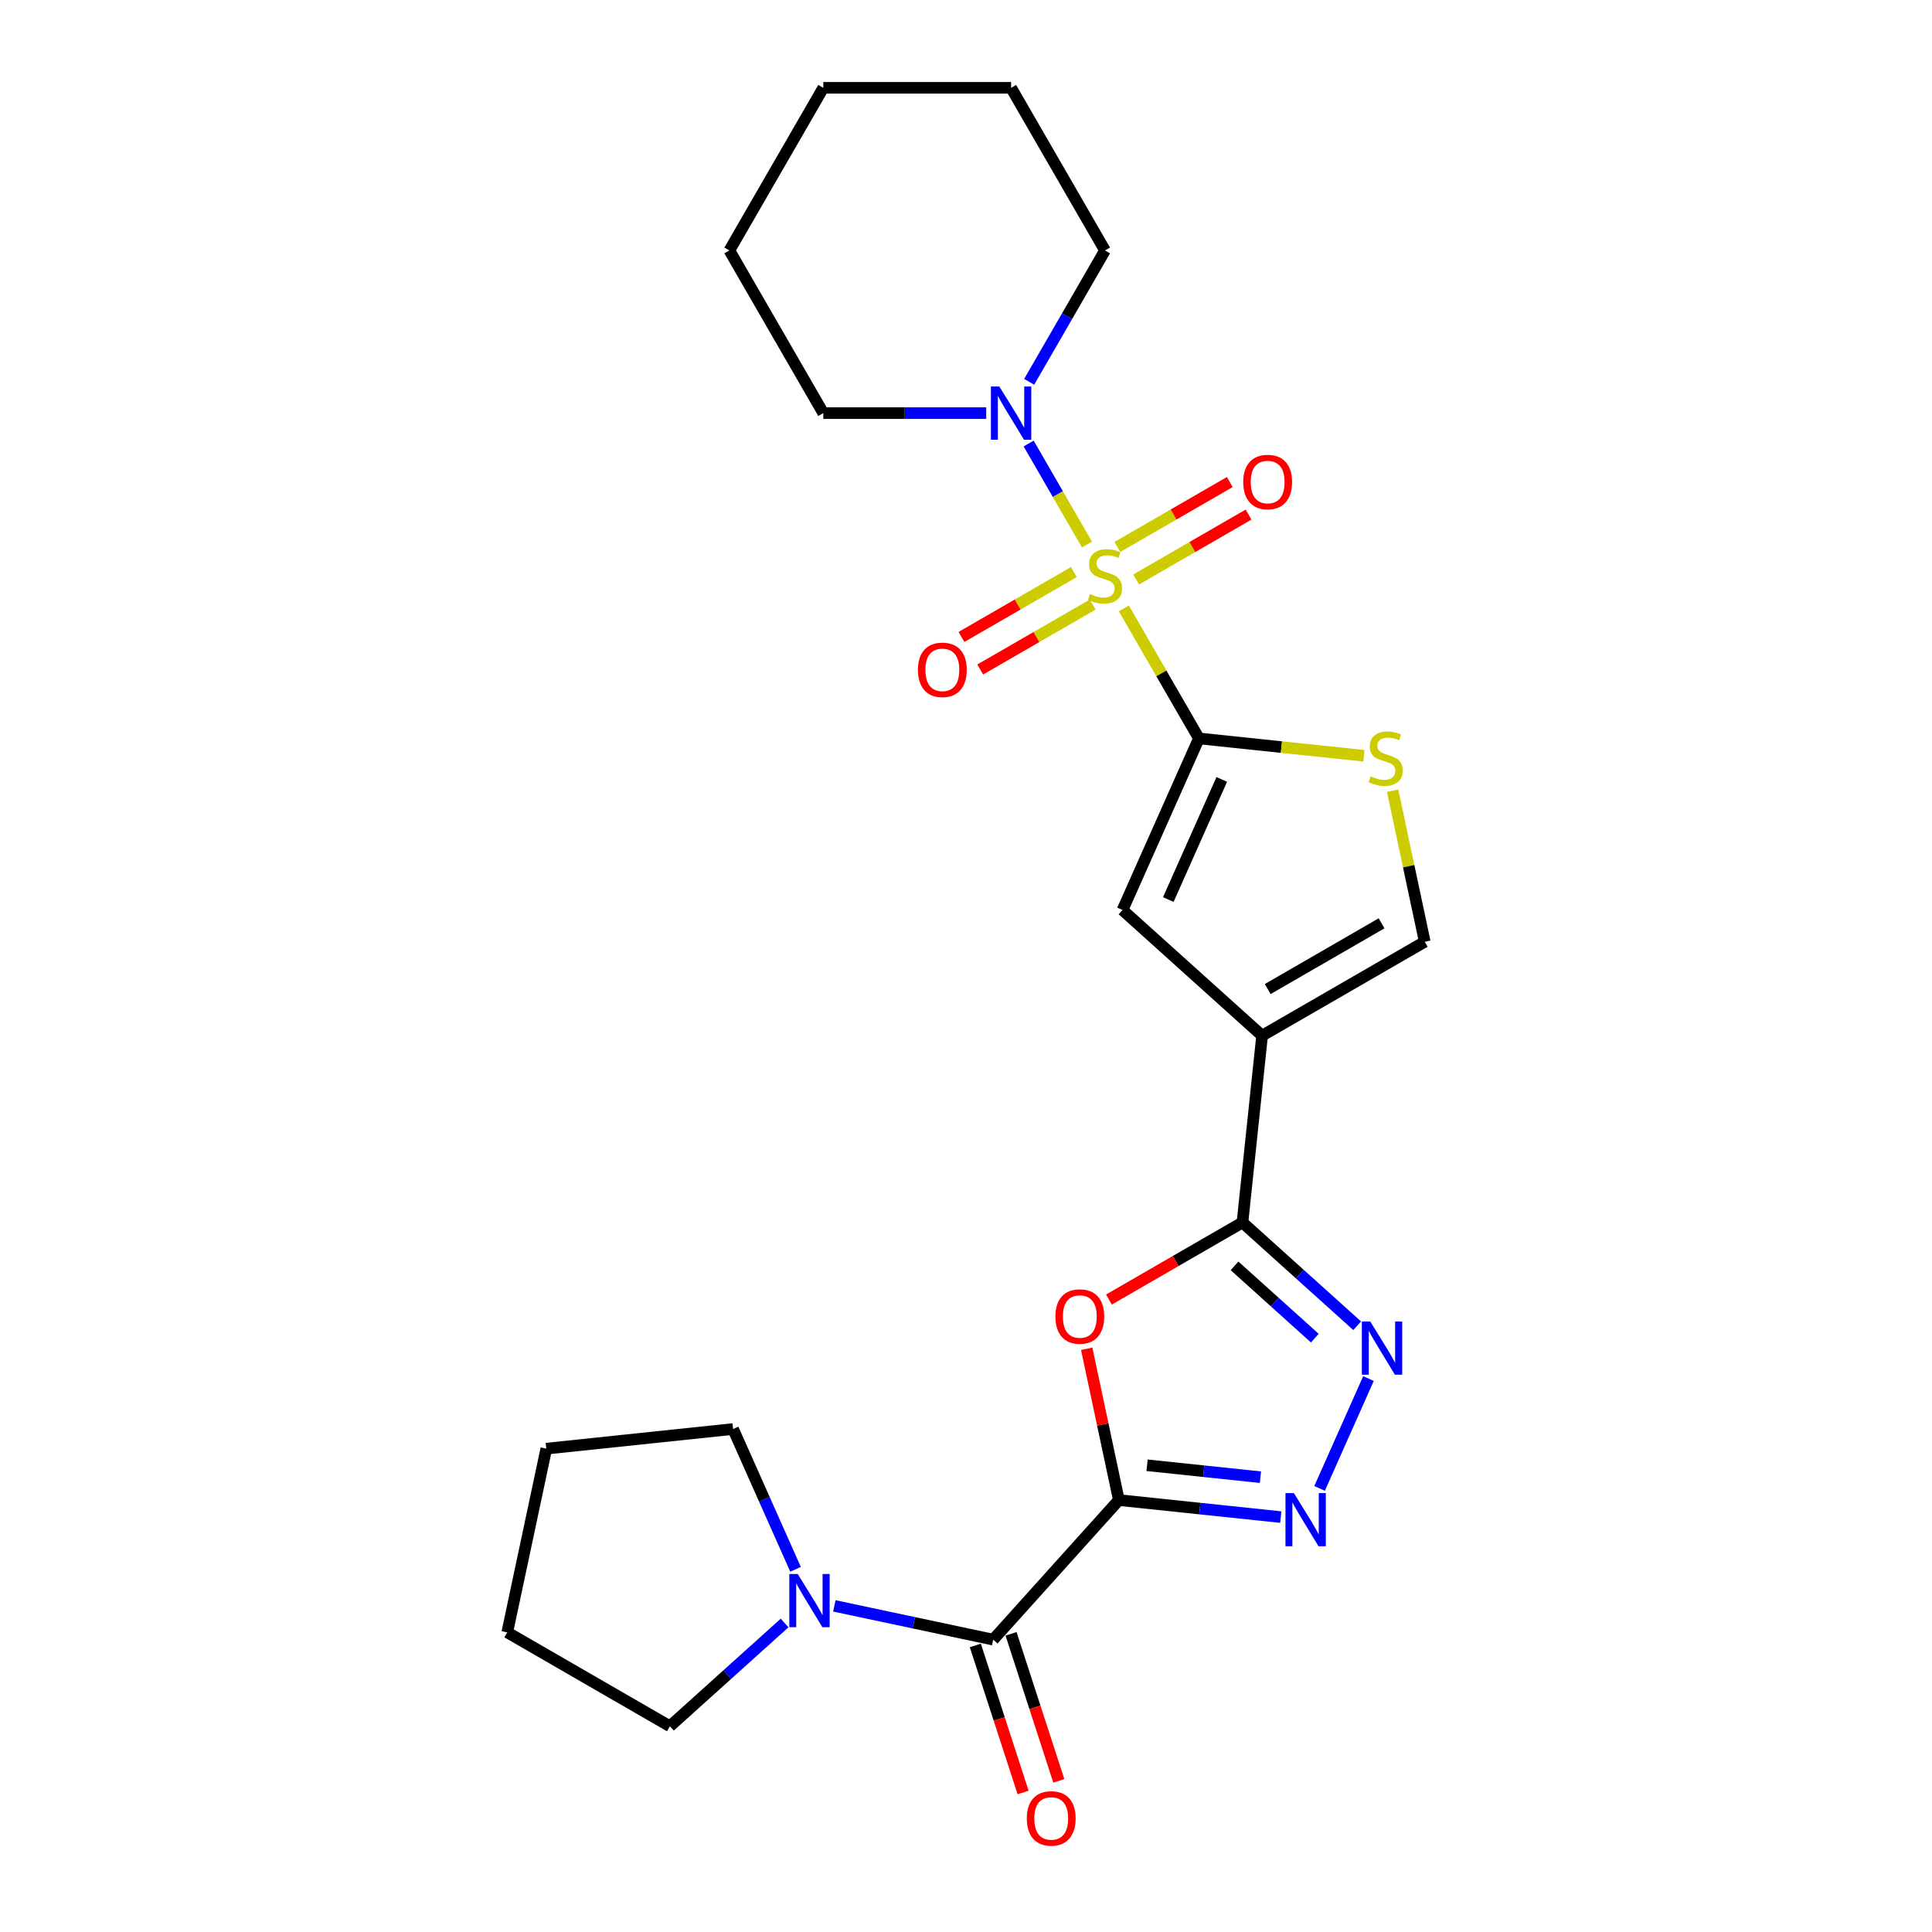 <?xml version='1.0' encoding='iso-8859-1'?>
<svg version='1.1' baseProfile='full'
              xmlns='http://www.w3.org/2000/svg'
                      xmlns:rdkit='http://www.rdkit.org/xml'
                      xmlns:xlink='http://www.w3.org/1999/xlink'
                  xml:space='preserve'
width='1000px' height='1000px' viewBox='0 0 1000 1000'>
<!-- END OF HEADER -->
<rect style='opacity:1.0;fill:#FFFFFF;stroke:none' width='1000' height='1000' x='0' y='0'> </rect>
<path class='bond-1' d='M 581.703,314.914 L 601.129,348.56' style='fill:none;fill-rule:evenodd;stroke:#CCCC00;stroke-width:6px;stroke-linecap:butt;stroke-linejoin:miter;stroke-opacity:1' />
<path class='bond-1' d='M 601.129,348.56 L 620.555,382.206' style='fill:none;fill-rule:evenodd;stroke:#000000;stroke-width:6px;stroke-linecap:butt;stroke-linejoin:miter;stroke-opacity:1' />
<path class='bond-10' d='M 562.621,281.862 L 547.522,255.711' style='fill:none;fill-rule:evenodd;stroke:#CCCC00;stroke-width:6px;stroke-linecap:butt;stroke-linejoin:miter;stroke-opacity:1' />
<path class='bond-10' d='M 547.522,255.711 L 532.424,229.559' style='fill:none;fill-rule:evenodd;stroke:#0000FF;stroke-width:6px;stroke-linecap:butt;stroke-linejoin:miter;stroke-opacity:1' />
<path class='bond-13' d='M 588.067,299.938 L 617.161,283.14' style='fill:none;fill-rule:evenodd;stroke:#CCCC00;stroke-width:6px;stroke-linecap:butt;stroke-linejoin:miter;stroke-opacity:1' />
<path class='bond-13' d='M 617.161,283.14 L 646.254,266.343' style='fill:none;fill-rule:evenodd;stroke:#FF0000;stroke-width:6px;stroke-linecap:butt;stroke-linejoin:miter;stroke-opacity:1' />
<path class='bond-13' d='M 578.345,283.1 L 607.439,266.303' style='fill:none;fill-rule:evenodd;stroke:#CCCC00;stroke-width:6px;stroke-linecap:butt;stroke-linejoin:miter;stroke-opacity:1' />
<path class='bond-13' d='M 607.439,266.303 L 636.533,249.505' style='fill:none;fill-rule:evenodd;stroke:#FF0000;stroke-width:6px;stroke-linecap:butt;stroke-linejoin:miter;stroke-opacity:1' />
<path class='bond-14' d='M 555.831,296.099 L 526.737,312.896' style='fill:none;fill-rule:evenodd;stroke:#CCCC00;stroke-width:6px;stroke-linecap:butt;stroke-linejoin:miter;stroke-opacity:1' />
<path class='bond-14' d='M 526.737,312.896 L 497.643,329.694' style='fill:none;fill-rule:evenodd;stroke:#FF0000;stroke-width:6px;stroke-linecap:butt;stroke-linejoin:miter;stroke-opacity:1' />
<path class='bond-14' d='M 565.552,312.936 L 536.458,329.734' style='fill:none;fill-rule:evenodd;stroke:#CCCC00;stroke-width:6px;stroke-linecap:butt;stroke-linejoin:miter;stroke-opacity:1' />
<path class='bond-14' d='M 536.458,329.734 L 507.364,346.531' style='fill:none;fill-rule:evenodd;stroke:#FF0000;stroke-width:6px;stroke-linecap:butt;stroke-linejoin:miter;stroke-opacity:1' />
<path class='bond-0' d='M 579.12,776.434 L 570.797,737.279' style='fill:none;fill-rule:evenodd;stroke:#000000;stroke-width:6px;stroke-linecap:butt;stroke-linejoin:miter;stroke-opacity:1' />
<path class='bond-0' d='M 570.797,737.279 L 562.475,698.125' style='fill:none;fill-rule:evenodd;stroke:#FF0000;stroke-width:6px;stroke-linecap:butt;stroke-linejoin:miter;stroke-opacity:1' />
<path class='bond-7' d='M 579.12,776.434 L 514.072,848.676' style='fill:none;fill-rule:evenodd;stroke:#000000;stroke-width:6px;stroke-linecap:butt;stroke-linejoin:miter;stroke-opacity:1' />
<path class='bond-27' d='M 579.12,776.434 L 621.024,780.838' style='fill:none;fill-rule:evenodd;stroke:#000000;stroke-width:6px;stroke-linecap:butt;stroke-linejoin:miter;stroke-opacity:1' />
<path class='bond-27' d='M 621.024,780.838 L 662.928,785.242' style='fill:none;fill-rule:evenodd;stroke:#0000FF;stroke-width:6px;stroke-linecap:butt;stroke-linejoin:miter;stroke-opacity:1' />
<path class='bond-27' d='M 593.723,758.419 L 623.056,761.502' style='fill:none;fill-rule:evenodd;stroke:#000000;stroke-width:6px;stroke-linecap:butt;stroke-linejoin:miter;stroke-opacity:1' />
<path class='bond-27' d='M 623.056,761.502 L 652.389,764.585' style='fill:none;fill-rule:evenodd;stroke:#0000FF;stroke-width:6px;stroke-linecap:butt;stroke-linejoin:miter;stroke-opacity:1' />
<path class='bond-8' d='M 620.555,382.206 L 581.015,471.014' style='fill:none;fill-rule:evenodd;stroke:#000000;stroke-width:6px;stroke-linecap:butt;stroke-linejoin:miter;stroke-opacity:1' />
<path class='bond-8' d='M 632.385,403.435 L 604.708,465.6' style='fill:none;fill-rule:evenodd;stroke:#000000;stroke-width:6px;stroke-linecap:butt;stroke-linejoin:miter;stroke-opacity:1' />
<path class='bond-9' d='M 620.555,382.206 L 663.266,386.695' style='fill:none;fill-rule:evenodd;stroke:#000000;stroke-width:6px;stroke-linecap:butt;stroke-linejoin:miter;stroke-opacity:1' />
<path class='bond-9' d='M 663.266,386.695 L 705.977,391.184' style='fill:none;fill-rule:evenodd;stroke:#CCCC00;stroke-width:6px;stroke-linecap:butt;stroke-linejoin:miter;stroke-opacity:1' />
<path class='bond-2' d='M 653.258,536.061 L 581.015,471.014' style='fill:none;fill-rule:evenodd;stroke:#000000;stroke-width:6px;stroke-linecap:butt;stroke-linejoin:miter;stroke-opacity:1' />
<path class='bond-3' d='M 653.258,536.061 L 643.096,632.74' style='fill:none;fill-rule:evenodd;stroke:#000000;stroke-width:6px;stroke-linecap:butt;stroke-linejoin:miter;stroke-opacity:1' />
<path class='bond-25' d='M 653.258,536.061 L 737.446,487.455' style='fill:none;fill-rule:evenodd;stroke:#000000;stroke-width:6px;stroke-linecap:butt;stroke-linejoin:miter;stroke-opacity:1' />
<path class='bond-25' d='M 656.165,511.933 L 715.096,477.908' style='fill:none;fill-rule:evenodd;stroke:#000000;stroke-width:6px;stroke-linecap:butt;stroke-linejoin:miter;stroke-opacity:1' />
<path class='bond-4' d='M 643.096,632.74 L 608.536,652.694' style='fill:none;fill-rule:evenodd;stroke:#000000;stroke-width:6px;stroke-linecap:butt;stroke-linejoin:miter;stroke-opacity:1' />
<path class='bond-4' d='M 608.536,652.694 L 573.976,672.647' style='fill:none;fill-rule:evenodd;stroke:#FF0000;stroke-width:6px;stroke-linecap:butt;stroke-linejoin:miter;stroke-opacity:1' />
<path class='bond-6' d='M 643.096,632.74 L 672.782,659.47' style='fill:none;fill-rule:evenodd;stroke:#000000;stroke-width:6px;stroke-linecap:butt;stroke-linejoin:miter;stroke-opacity:1' />
<path class='bond-6' d='M 672.782,659.47 L 702.468,686.199' style='fill:none;fill-rule:evenodd;stroke:#0000FF;stroke-width:6px;stroke-linecap:butt;stroke-linejoin:miter;stroke-opacity:1' />
<path class='bond-6' d='M 638.992,655.208 L 659.773,673.918' style='fill:none;fill-rule:evenodd;stroke:#000000;stroke-width:6px;stroke-linecap:butt;stroke-linejoin:miter;stroke-opacity:1' />
<path class='bond-6' d='M 659.773,673.918 L 680.553,692.628' style='fill:none;fill-rule:evenodd;stroke:#0000FF;stroke-width:6px;stroke-linecap:butt;stroke-linejoin:miter;stroke-opacity:1' />
<path class='bond-5' d='M 683.01,770.4 L 708.325,713.54' style='fill:none;fill-rule:evenodd;stroke:#0000FF;stroke-width:6px;stroke-linecap:butt;stroke-linejoin:miter;stroke-opacity:1' />
<path class='bond-12' d='M 514.072,848.676 L 472.964,839.938' style='fill:none;fill-rule:evenodd;stroke:#000000;stroke-width:6px;stroke-linecap:butt;stroke-linejoin:miter;stroke-opacity:1' />
<path class='bond-12' d='M 472.964,839.938 L 431.856,831.201' style='fill:none;fill-rule:evenodd;stroke:#0000FF;stroke-width:6px;stroke-linecap:butt;stroke-linejoin:miter;stroke-opacity:1' />
<path class='bond-15' d='M 504.827,851.68 L 517.191,889.732' style='fill:none;fill-rule:evenodd;stroke:#000000;stroke-width:6px;stroke-linecap:butt;stroke-linejoin:miter;stroke-opacity:1' />
<path class='bond-15' d='M 517.191,889.732 L 529.554,927.783' style='fill:none;fill-rule:evenodd;stroke:#FF0000;stroke-width:6px;stroke-linecap:butt;stroke-linejoin:miter;stroke-opacity:1' />
<path class='bond-15' d='M 523.318,845.672 L 535.681,883.724' style='fill:none;fill-rule:evenodd;stroke:#000000;stroke-width:6px;stroke-linecap:butt;stroke-linejoin:miter;stroke-opacity:1' />
<path class='bond-15' d='M 535.681,883.724 L 548.045,921.775' style='fill:none;fill-rule:evenodd;stroke:#FF0000;stroke-width:6px;stroke-linecap:butt;stroke-linejoin:miter;stroke-opacity:1' />
<path class='bond-11' d='M 720.825,409.263 L 729.135,448.359' style='fill:none;fill-rule:evenodd;stroke:#CCCC00;stroke-width:6px;stroke-linecap:butt;stroke-linejoin:miter;stroke-opacity:1' />
<path class='bond-11' d='M 729.135,448.359 L 737.446,487.455' style='fill:none;fill-rule:evenodd;stroke:#000000;stroke-width:6px;stroke-linecap:butt;stroke-linejoin:miter;stroke-opacity:1' />
<path class='bond-16' d='M 532.693,197.635 L 552.321,163.639' style='fill:none;fill-rule:evenodd;stroke:#0000FF;stroke-width:6px;stroke-linecap:butt;stroke-linejoin:miter;stroke-opacity:1' />
<path class='bond-16' d='M 552.321,163.639 L 571.949,129.642' style='fill:none;fill-rule:evenodd;stroke:#000000;stroke-width:6px;stroke-linecap:butt;stroke-linejoin:miter;stroke-opacity:1' />
<path class='bond-17' d='M 510.472,213.83 L 468.302,213.83' style='fill:none;fill-rule:evenodd;stroke:#0000FF;stroke-width:6px;stroke-linecap:butt;stroke-linejoin:miter;stroke-opacity:1' />
<path class='bond-17' d='M 468.302,213.83 L 426.131,213.83' style='fill:none;fill-rule:evenodd;stroke:#000000;stroke-width:6px;stroke-linecap:butt;stroke-linejoin:miter;stroke-opacity:1' />
<path class='bond-18' d='M 406.114,840.054 L 376.428,866.783' style='fill:none;fill-rule:evenodd;stroke:#0000FF;stroke-width:6px;stroke-linecap:butt;stroke-linejoin:miter;stroke-opacity:1' />
<path class='bond-18' d='M 376.428,866.783 L 346.742,893.512' style='fill:none;fill-rule:evenodd;stroke:#000000;stroke-width:6px;stroke-linecap:butt;stroke-linejoin:miter;stroke-opacity:1' />
<path class='bond-19' d='M 411.774,812.269 L 395.61,775.963' style='fill:none;fill-rule:evenodd;stroke:#0000FF;stroke-width:6px;stroke-linecap:butt;stroke-linejoin:miter;stroke-opacity:1' />
<path class='bond-19' d='M 395.61,775.963 L 379.445,739.657' style='fill:none;fill-rule:evenodd;stroke:#000000;stroke-width:6px;stroke-linecap:butt;stroke-linejoin:miter;stroke-opacity:1' />
<path class='bond-23' d='M 571.949,129.642 L 523.343,45.455' style='fill:none;fill-rule:evenodd;stroke:#000000;stroke-width:6px;stroke-linecap:butt;stroke-linejoin:miter;stroke-opacity:1' />
<path class='bond-22' d='M 426.131,213.83 L 377.525,129.642' style='fill:none;fill-rule:evenodd;stroke:#000000;stroke-width:6px;stroke-linecap:butt;stroke-linejoin:miter;stroke-opacity:1' />
<path class='bond-20' d='M 346.742,893.512 L 262.554,844.906' style='fill:none;fill-rule:evenodd;stroke:#000000;stroke-width:6px;stroke-linecap:butt;stroke-linejoin:miter;stroke-opacity:1' />
<path class='bond-21' d='M 379.445,739.657 L 282.766,749.819' style='fill:none;fill-rule:evenodd;stroke:#000000;stroke-width:6px;stroke-linecap:butt;stroke-linejoin:miter;stroke-opacity:1' />
<path class='bond-28' d='M 262.554,844.906 L 282.766,749.819' style='fill:none;fill-rule:evenodd;stroke:#000000;stroke-width:6px;stroke-linecap:butt;stroke-linejoin:miter;stroke-opacity:1' />
<path class='bond-24' d='M 377.525,129.642 L 426.131,45.455' style='fill:none;fill-rule:evenodd;stroke:#000000;stroke-width:6px;stroke-linecap:butt;stroke-linejoin:miter;stroke-opacity:1' />
<path class='bond-26' d='M 523.343,45.455 L 426.131,45.455' style='fill:none;fill-rule:evenodd;stroke:#000000;stroke-width:6px;stroke-linecap:butt;stroke-linejoin:miter;stroke-opacity:1' />
<path  class='atom-0' d='M 564.172 307.467
Q 564.483 307.584, 565.766 308.128
Q 567.049 308.673, 568.449 309.023
Q 569.888 309.334, 571.288 309.334
Q 573.893 309.334, 575.41 308.089
Q 576.926 306.806, 576.926 304.59
Q 576.926 303.073, 576.148 302.14
Q 575.41 301.207, 574.243 300.701
Q 573.077 300.196, 571.132 299.613
Q 568.683 298.874, 567.205 298.174
Q 565.766 297.474, 564.716 295.996
Q 563.705 294.519, 563.705 292.03
Q 563.705 288.569, 566.038 286.431
Q 568.41 284.292, 573.077 284.292
Q 576.265 284.292, 579.881 285.808
L 578.987 288.803
Q 575.682 287.442, 573.193 287.442
Q 570.51 287.442, 569.032 288.569
Q 567.555 289.658, 567.594 291.563
Q 567.594 293.041, 568.333 293.935
Q 569.11 294.83, 570.199 295.335
Q 571.327 295.841, 573.193 296.424
Q 575.682 297.202, 577.159 297.979
Q 578.637 298.757, 579.687 300.351
Q 580.776 301.907, 580.776 304.59
Q 580.776 308.401, 578.209 310.461
Q 575.682 312.483, 571.443 312.483
Q 568.994 312.483, 567.127 311.939
Q 565.3 311.434, 563.122 310.539
L 564.172 307.467
' fill='#CCCC00'/>
<path  class='atom-5' d='M 546.271 681.424
Q 546.271 674.814, 549.537 671.12
Q 552.803 667.425, 558.908 667.425
Q 565.013 667.425, 568.28 671.12
Q 571.546 674.814, 571.546 681.424
Q 571.546 688.112, 568.241 691.923
Q 564.935 695.695, 558.908 695.695
Q 552.842 695.695, 549.537 691.923
Q 546.271 688.151, 546.271 681.424
M 558.908 692.584
Q 563.108 692.584, 565.363 689.784
Q 567.657 686.946, 567.657 681.424
Q 567.657 676.019, 565.363 673.297
Q 563.108 670.536, 558.908 670.536
Q 554.709 670.536, 552.415 673.258
Q 550.159 675.98, 550.159 681.424
Q 550.159 686.985, 552.415 689.784
Q 554.709 692.584, 558.908 692.584
' fill='#FF0000'/>
<path  class='atom-6' d='M 669.714 772.83
L 678.735 787.412
Q 679.629 788.85, 681.068 791.456
Q 682.507 794.061, 682.584 794.217
L 682.584 772.83
L 686.24 772.83
L 686.24 800.36
L 682.468 800.36
L 672.785 784.418
Q 671.658 782.551, 670.452 780.412
Q 669.286 778.274, 668.936 777.613
L 668.936 800.36
L 665.359 800.36
L 665.359 772.83
L 669.714 772.83
' fill='#0000FF'/>
<path  class='atom-7' d='M 709.253 684.023
L 718.274 698.604
Q 719.169 700.043, 720.608 702.648
Q 722.046 705.254, 722.124 705.409
L 722.124 684.023
L 725.779 684.023
L 725.779 711.553
L 722.007 711.553
L 712.325 695.61
Q 711.197 693.744, 709.992 691.605
Q 708.825 689.466, 708.476 688.805
L 708.476 711.553
L 704.898 711.553
L 704.898 684.023
L 709.253 684.023
' fill='#0000FF'/>
<path  class='atom-10' d='M 709.457 401.817
Q 709.768 401.933, 711.051 402.478
Q 712.335 403.022, 713.734 403.372
Q 715.173 403.683, 716.573 403.683
Q 719.178 403.683, 720.695 402.439
Q 722.211 401.156, 722.211 398.939
Q 722.211 397.423, 721.434 396.489
Q 720.695 395.556, 719.528 395.051
Q 718.362 394.545, 716.417 393.962
Q 713.968 393.223, 712.49 392.523
Q 711.051 391.823, 710.001 390.346
Q 708.99 388.868, 708.99 386.379
Q 708.99 382.919, 711.324 380.78
Q 713.696 378.641, 718.362 378.641
Q 721.55 378.641, 725.167 380.158
L 724.272 383.152
Q 720.967 381.791, 718.478 381.791
Q 715.795 381.791, 714.318 382.919
Q 712.84 384.007, 712.879 385.913
Q 712.879 387.39, 713.618 388.285
Q 714.395 389.179, 715.484 389.685
Q 716.612 390.19, 718.478 390.773
Q 720.967 391.551, 722.445 392.329
Q 723.922 393.106, 724.972 394.701
Q 726.061 396.256, 726.061 398.939
Q 726.061 402.75, 723.494 404.811
Q 720.967 406.833, 716.729 406.833
Q 714.279 406.833, 712.412 406.288
Q 710.585 405.783, 708.407 404.888
L 709.457 401.817
' fill='#CCCC00'/>
<path  class='atom-11' d='M 517.257 200.065
L 526.279 214.647
Q 527.173 216.086, 528.612 218.691
Q 530.051 221.296, 530.128 221.452
L 530.128 200.065
L 533.783 200.065
L 533.783 227.596
L 530.012 227.596
L 520.329 211.653
Q 519.202 209.786, 517.996 207.648
Q 516.83 205.509, 516.48 204.848
L 516.48 227.596
L 512.902 227.596
L 512.902 200.065
L 517.257 200.065
' fill='#0000FF'/>
<path  class='atom-13' d='M 412.899 814.7
L 421.921 829.281
Q 422.815 830.72, 424.254 833.325
Q 425.692 835.931, 425.77 836.086
L 425.77 814.7
L 429.425 814.7
L 429.425 842.23
L 425.654 842.23
L 415.971 826.287
Q 414.844 824.421, 413.638 822.282
Q 412.472 820.143, 412.122 819.482
L 412.122 842.23
L 408.544 842.23
L 408.544 814.7
L 412.899 814.7
' fill='#0000FF'/>
<path  class='atom-14' d='M 643.499 249.49
Q 643.499 242.88, 646.766 239.186
Q 650.032 235.492, 656.137 235.492
Q 662.242 235.492, 665.508 239.186
Q 668.774 242.88, 668.774 249.49
Q 668.774 256.178, 665.469 259.989
Q 662.164 263.761, 656.137 263.761
Q 650.071 263.761, 646.766 259.989
Q 643.499 256.217, 643.499 249.49
M 656.137 260.65
Q 660.336 260.65, 662.592 257.85
Q 664.886 255.012, 664.886 249.49
Q 664.886 244.085, 662.592 241.363
Q 660.336 238.602, 656.137 238.602
Q 651.937 238.602, 649.643 241.324
Q 647.388 244.046, 647.388 249.49
Q 647.388 255.051, 649.643 257.85
Q 651.937 260.65, 656.137 260.65
' fill='#FF0000'/>
<path  class='atom-15' d='M 475.123 346.702
Q 475.123 340.092, 478.39 336.398
Q 481.656 332.703, 487.761 332.703
Q 493.866 332.703, 497.132 336.398
Q 500.398 340.092, 500.398 346.702
Q 500.398 353.39, 497.093 357.201
Q 493.788 360.973, 487.761 360.973
Q 481.695 360.973, 478.39 357.201
Q 475.123 353.429, 475.123 346.702
M 487.761 357.862
Q 491.96 357.862, 494.216 355.062
Q 496.51 352.224, 496.51 346.702
Q 496.51 341.297, 494.216 338.575
Q 491.96 335.814, 487.761 335.814
Q 483.561 335.814, 481.267 338.536
Q 479.012 341.258, 479.012 346.702
Q 479.012 352.262, 481.267 355.062
Q 483.561 357.862, 487.761 357.862
' fill='#FF0000'/>
<path  class='atom-16' d='M 531.475 941.208
Q 531.475 934.598, 534.741 930.903
Q 538.008 927.209, 544.112 927.209
Q 550.217 927.209, 553.484 930.903
Q 556.75 934.598, 556.75 941.208
Q 556.75 947.896, 553.445 951.707
Q 550.14 955.479, 544.112 955.479
Q 538.046 955.479, 534.741 951.707
Q 531.475 947.935, 531.475 941.208
M 544.112 952.368
Q 548.312 952.368, 550.567 949.568
Q 552.862 946.73, 552.862 941.208
Q 552.862 935.803, 550.567 933.081
Q 548.312 930.32, 544.112 930.32
Q 539.913 930.32, 537.619 933.042
Q 535.363 935.764, 535.363 941.208
Q 535.363 946.768, 537.619 949.568
Q 539.913 952.368, 544.112 952.368
' fill='#FF0000'/>
</svg>
